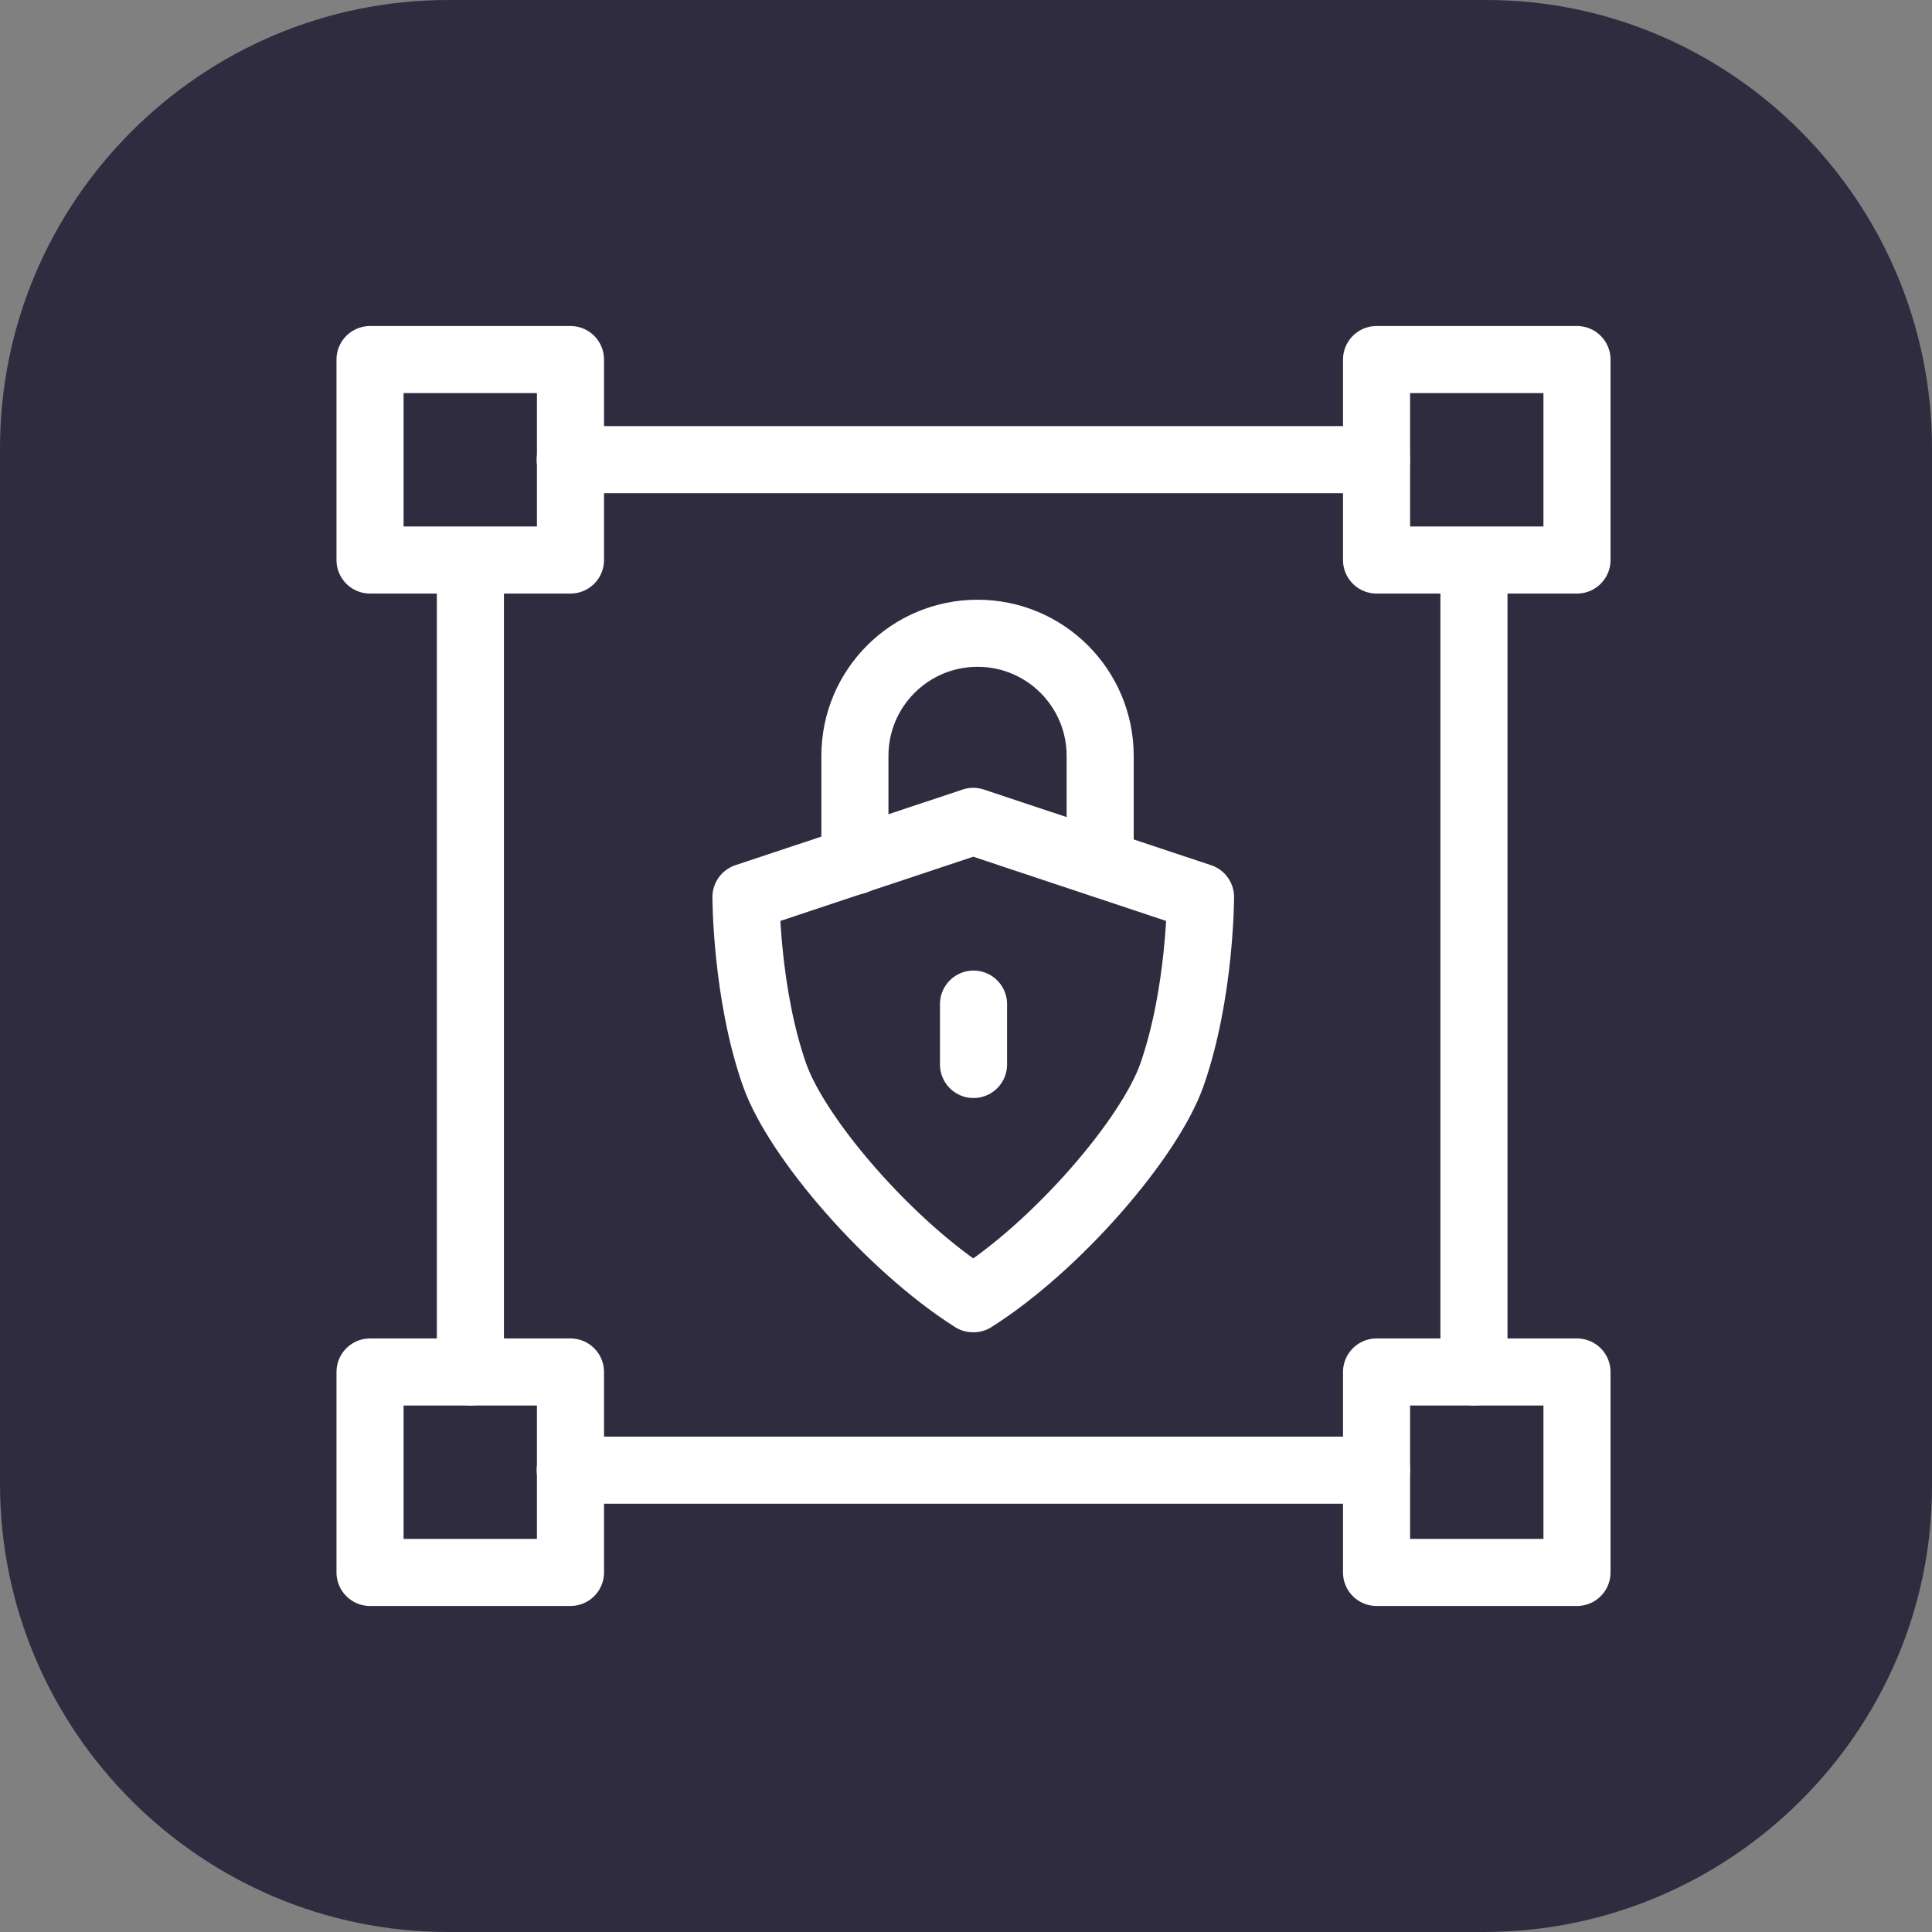 <?xml version="1.0" encoding="UTF-8"?>
<svg id="Layer_1" data-name="Layer 1" xmlns="http://www.w3.org/2000/svg" viewBox="0 0 72 72">
  <rect x="0" y="0" width="72" height="72" fill="#808080" stroke="none"/>
  <defs>
    <style>
      .cls-1 {
        fill: #302c40;
        stroke-width: 0px;
      }

      .cls-2 {
        fill: none;
        stroke: #fff;
        stroke-linecap: round;
        stroke-linejoin: round;
        stroke-width: 2.5px;
      }
    </style>
  </defs>
  <path class="cls-1" d="M55.3,72H16.7c-9.2,0-16.7-7.5-16.7-16.7V16.7C0,7.5,7.5,0,16.7,0h38.7C64.5,0,72,7.5,72,16.7v38.7c0,9.1-7.5,16.6-16.7,16.6Z"/>
  <g>
    <rect class="cls-2" x="13.79" y="13.4" width="7.47" height="7.47"/>
    <rect class="cls-2" x="51.3" y="13.4" width="7.47" height="7.47"/>
    <rect class="cls-2" x="13.79" y="51.13" width="7.47" height="7.47"/>
    <rect class="cls-2" x="51.3" y="51.13" width="7.47" height="7.47"/>
    <line class="cls-2" x1="21.25" y1="17.13" x2="51.3" y2="17.13"/>
    <line class="cls-2" x1="21.25" y1="54.79" x2="51.3" y2="54.79"/>
    <line class="cls-2" x1="54.93" y1="21.13" x2="54.93" y2="51.13"/>
    <line class="cls-2" x1="17.53" y1="21.13" x2="17.53" y2="51.13"/>
  </g>
  <g>
    <path class="cls-2" d="M31.86,32.09v-3.92c0-2.53,2.05-4.57,4.57-4.57h0c2.53,0,4.57,2.05,4.57,4.57v3.81"/>
    <path class="cls-2" d="M36.28,48.4c3.1-1.96,6.57-5.98,7.4-8.36,1.06-3.04,1.06-6.61,1.06-6.61l-8.47-2.82-8.47,2.82s0,3.58,1.06,6.61c.83,2.38,4.31,6.4,7.4,8.36Z"/>
    <line class="cls-2" x1="36.28" y1="37.42" x2="36.28" y2="39.67"/>
  </g>
</svg>